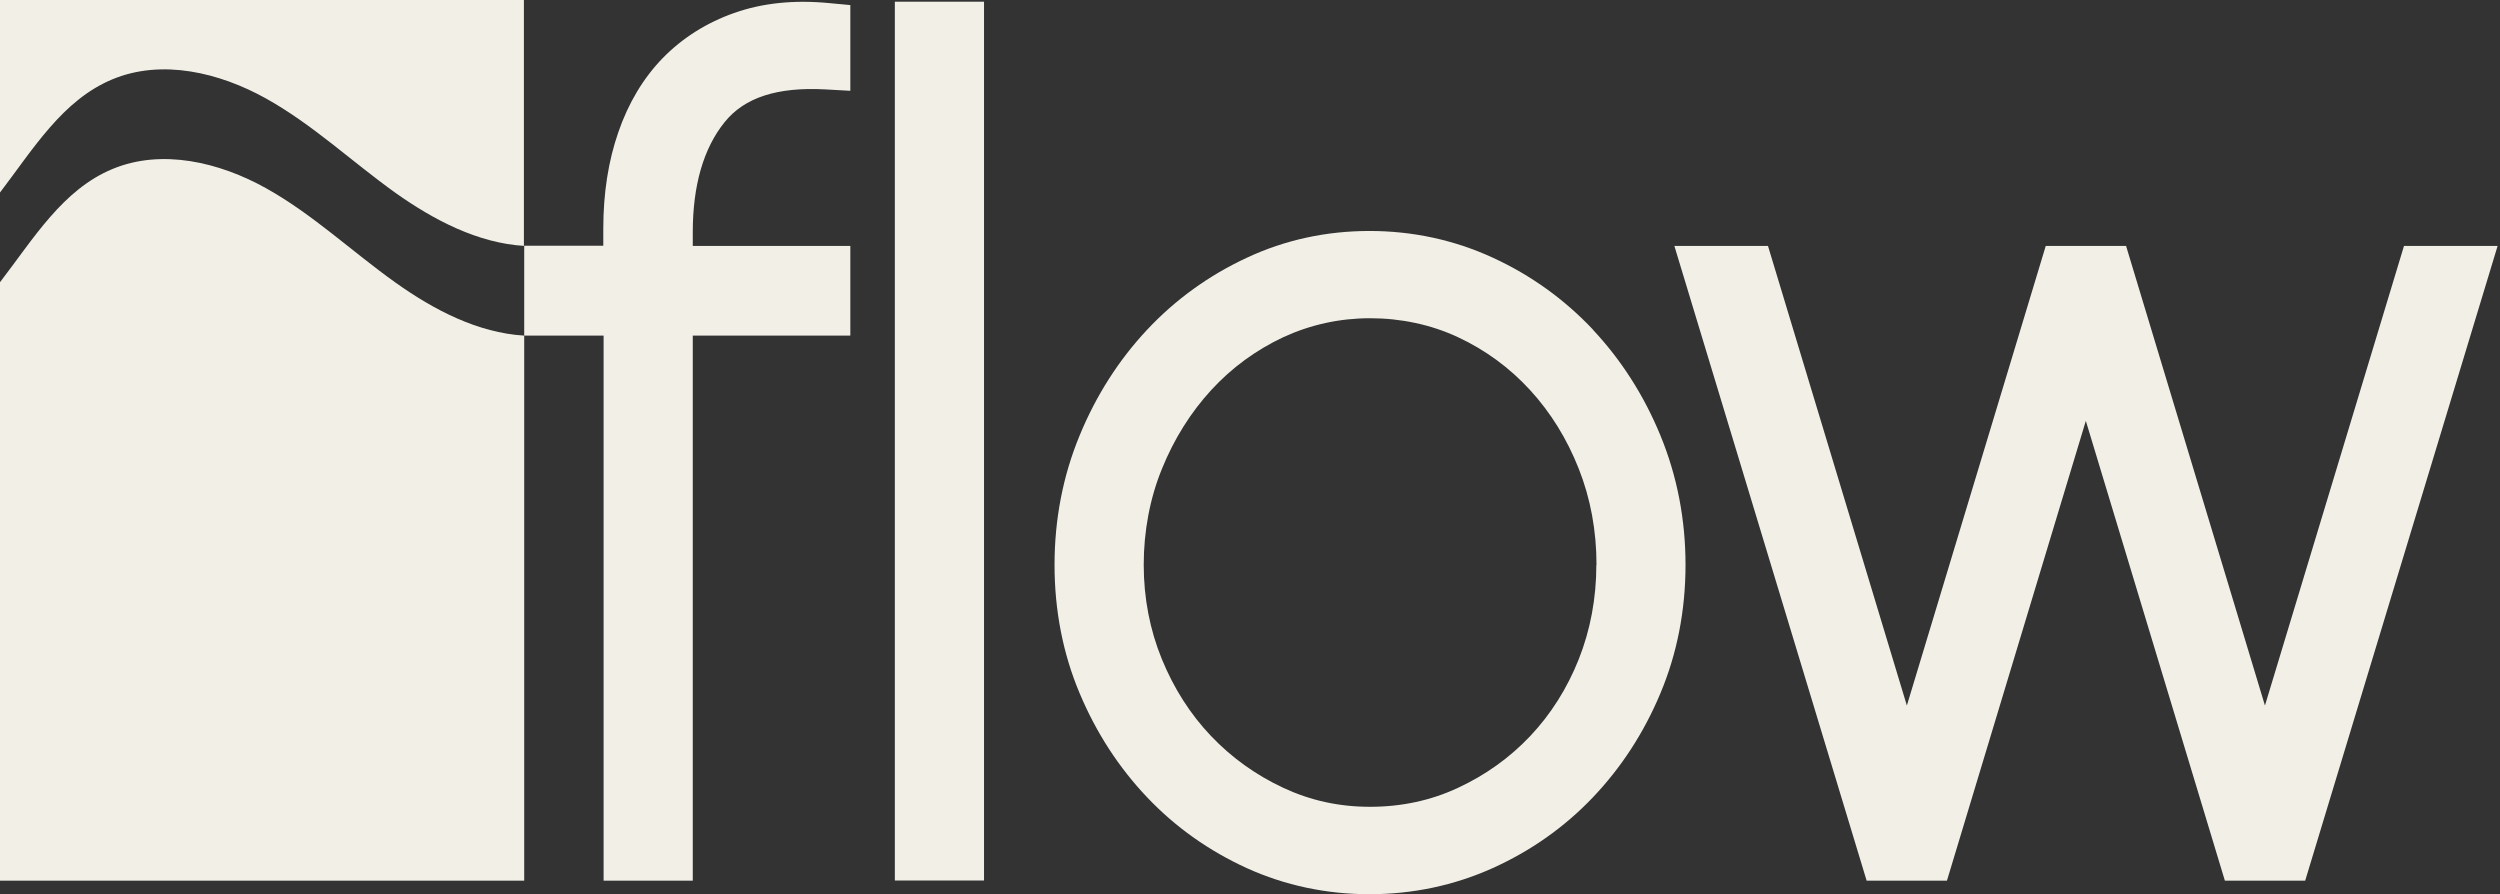 <svg width="397" height="142" viewBox="0 0 397 142" fill="none" xmlns="http://www.w3.org/2000/svg">
<rect x="0" y="0" width="397" height="142" fill="#333333" stroke="none"/>
<g clip-path="url(#clip0_1_25)">
<path d="M156.263 0.269H142.102V139.825H156.263V0.269Z" fill="#F2EFE7"/>
<path d="M116.596 2.053C112.175 3.617 108.361 6.036 105.252 9.213C102.167 12.389 99.787 16.348 98.183 21.015C96.605 25.561 95.803 30.692 95.803 36.288V39.025H83.196V0H0V30.57C5.32 23.606 9.959 15.859 17.878 12.585C25.7 9.335 34.833 11.51 42.242 15.639C49.651 19.769 55.893 25.683 62.792 30.619C68.889 34.944 75.885 38.609 83.245 39.049V53.296C75.885 52.856 68.889 49.215 62.792 44.865C55.893 39.953 49.651 34.016 42.242 29.886C34.833 25.756 25.7 23.581 17.878 26.831C9.959 30.106 5.344 37.876 0 44.816V139.85H83.245V53.296H95.852V139.85H110.013V53.296H135.033V39.049H110.013V36.85C110.013 29.446 111.714 23.557 115.066 19.402C118.223 15.468 123.47 13.782 131.073 14.198L135.033 14.418V0.806L131.632 0.489C126.069 -0.049 121.017 0.489 116.62 2.053H116.596Z" fill="#F2EFE7"/>
<path d="M381.755 39.049L359.674 112.041L337.618 39.049H324.866L302.81 112.041L280.754 39.049H265.888L296.421 139.85H309.174L331.23 66.834L353.31 139.85H366.063L396.621 39.049H381.755Z" fill="#F2EFE7"/>
<path d="M252.965 52.343C248.447 47.553 243.103 43.692 237.03 40.907C230.909 38.096 224.326 36.679 217.476 36.679C210.626 36.679 204.043 38.096 197.995 40.931C191.995 43.717 186.675 47.553 182.181 52.343C177.688 57.132 174.068 62.777 171.445 69.155C168.797 75.557 167.461 82.473 167.461 89.706C167.461 96.939 168.797 103.806 171.445 110.086C174.068 116.342 177.688 121.913 182.181 126.63C186.675 131.37 192.019 135.133 198.019 137.87C204.067 140.607 210.602 142 217.476 142C224.35 142 230.909 140.607 237.006 137.87C243.078 135.133 248.422 131.37 252.941 126.63C257.434 121.913 261.054 116.366 263.677 110.086C266.325 103.781 267.661 96.915 267.661 89.706C267.661 82.497 266.325 75.582 263.677 69.155C261.054 62.777 257.434 57.132 252.941 52.343H252.965ZM253.499 89.706C253.499 94.984 252.552 100.043 250.706 104.686C248.86 109.329 246.261 113.434 243.006 116.879C239.751 120.325 235.888 123.086 231.516 125.114C227.241 127.118 222.528 128.12 217.573 128.12C212.618 128.12 208.1 127.118 203.8 125.114C199.452 123.086 195.59 120.325 192.311 116.879C189.031 113.434 186.408 109.329 184.489 104.637C182.594 99.994 181.623 94.96 181.623 89.682C181.623 84.403 182.594 79.15 184.513 74.458C186.432 69.717 189.08 65.49 192.359 61.922C195.614 58.379 199.476 55.568 203.8 53.54C208.1 51.561 212.715 50.535 217.573 50.535C222.431 50.535 227.217 51.536 231.516 53.54C235.864 55.568 239.702 58.379 242.957 61.922C246.236 65.49 248.835 69.693 250.706 74.433C252.576 79.15 253.524 84.281 253.524 89.706H253.499Z" fill="#F2EFE7"/>
</g>
<defs>
<clipPath id="clip0_1_25">
<rect width="396.621" height="142" fill="#ffffff"/>
</clipPath>
</defs>
</svg>
